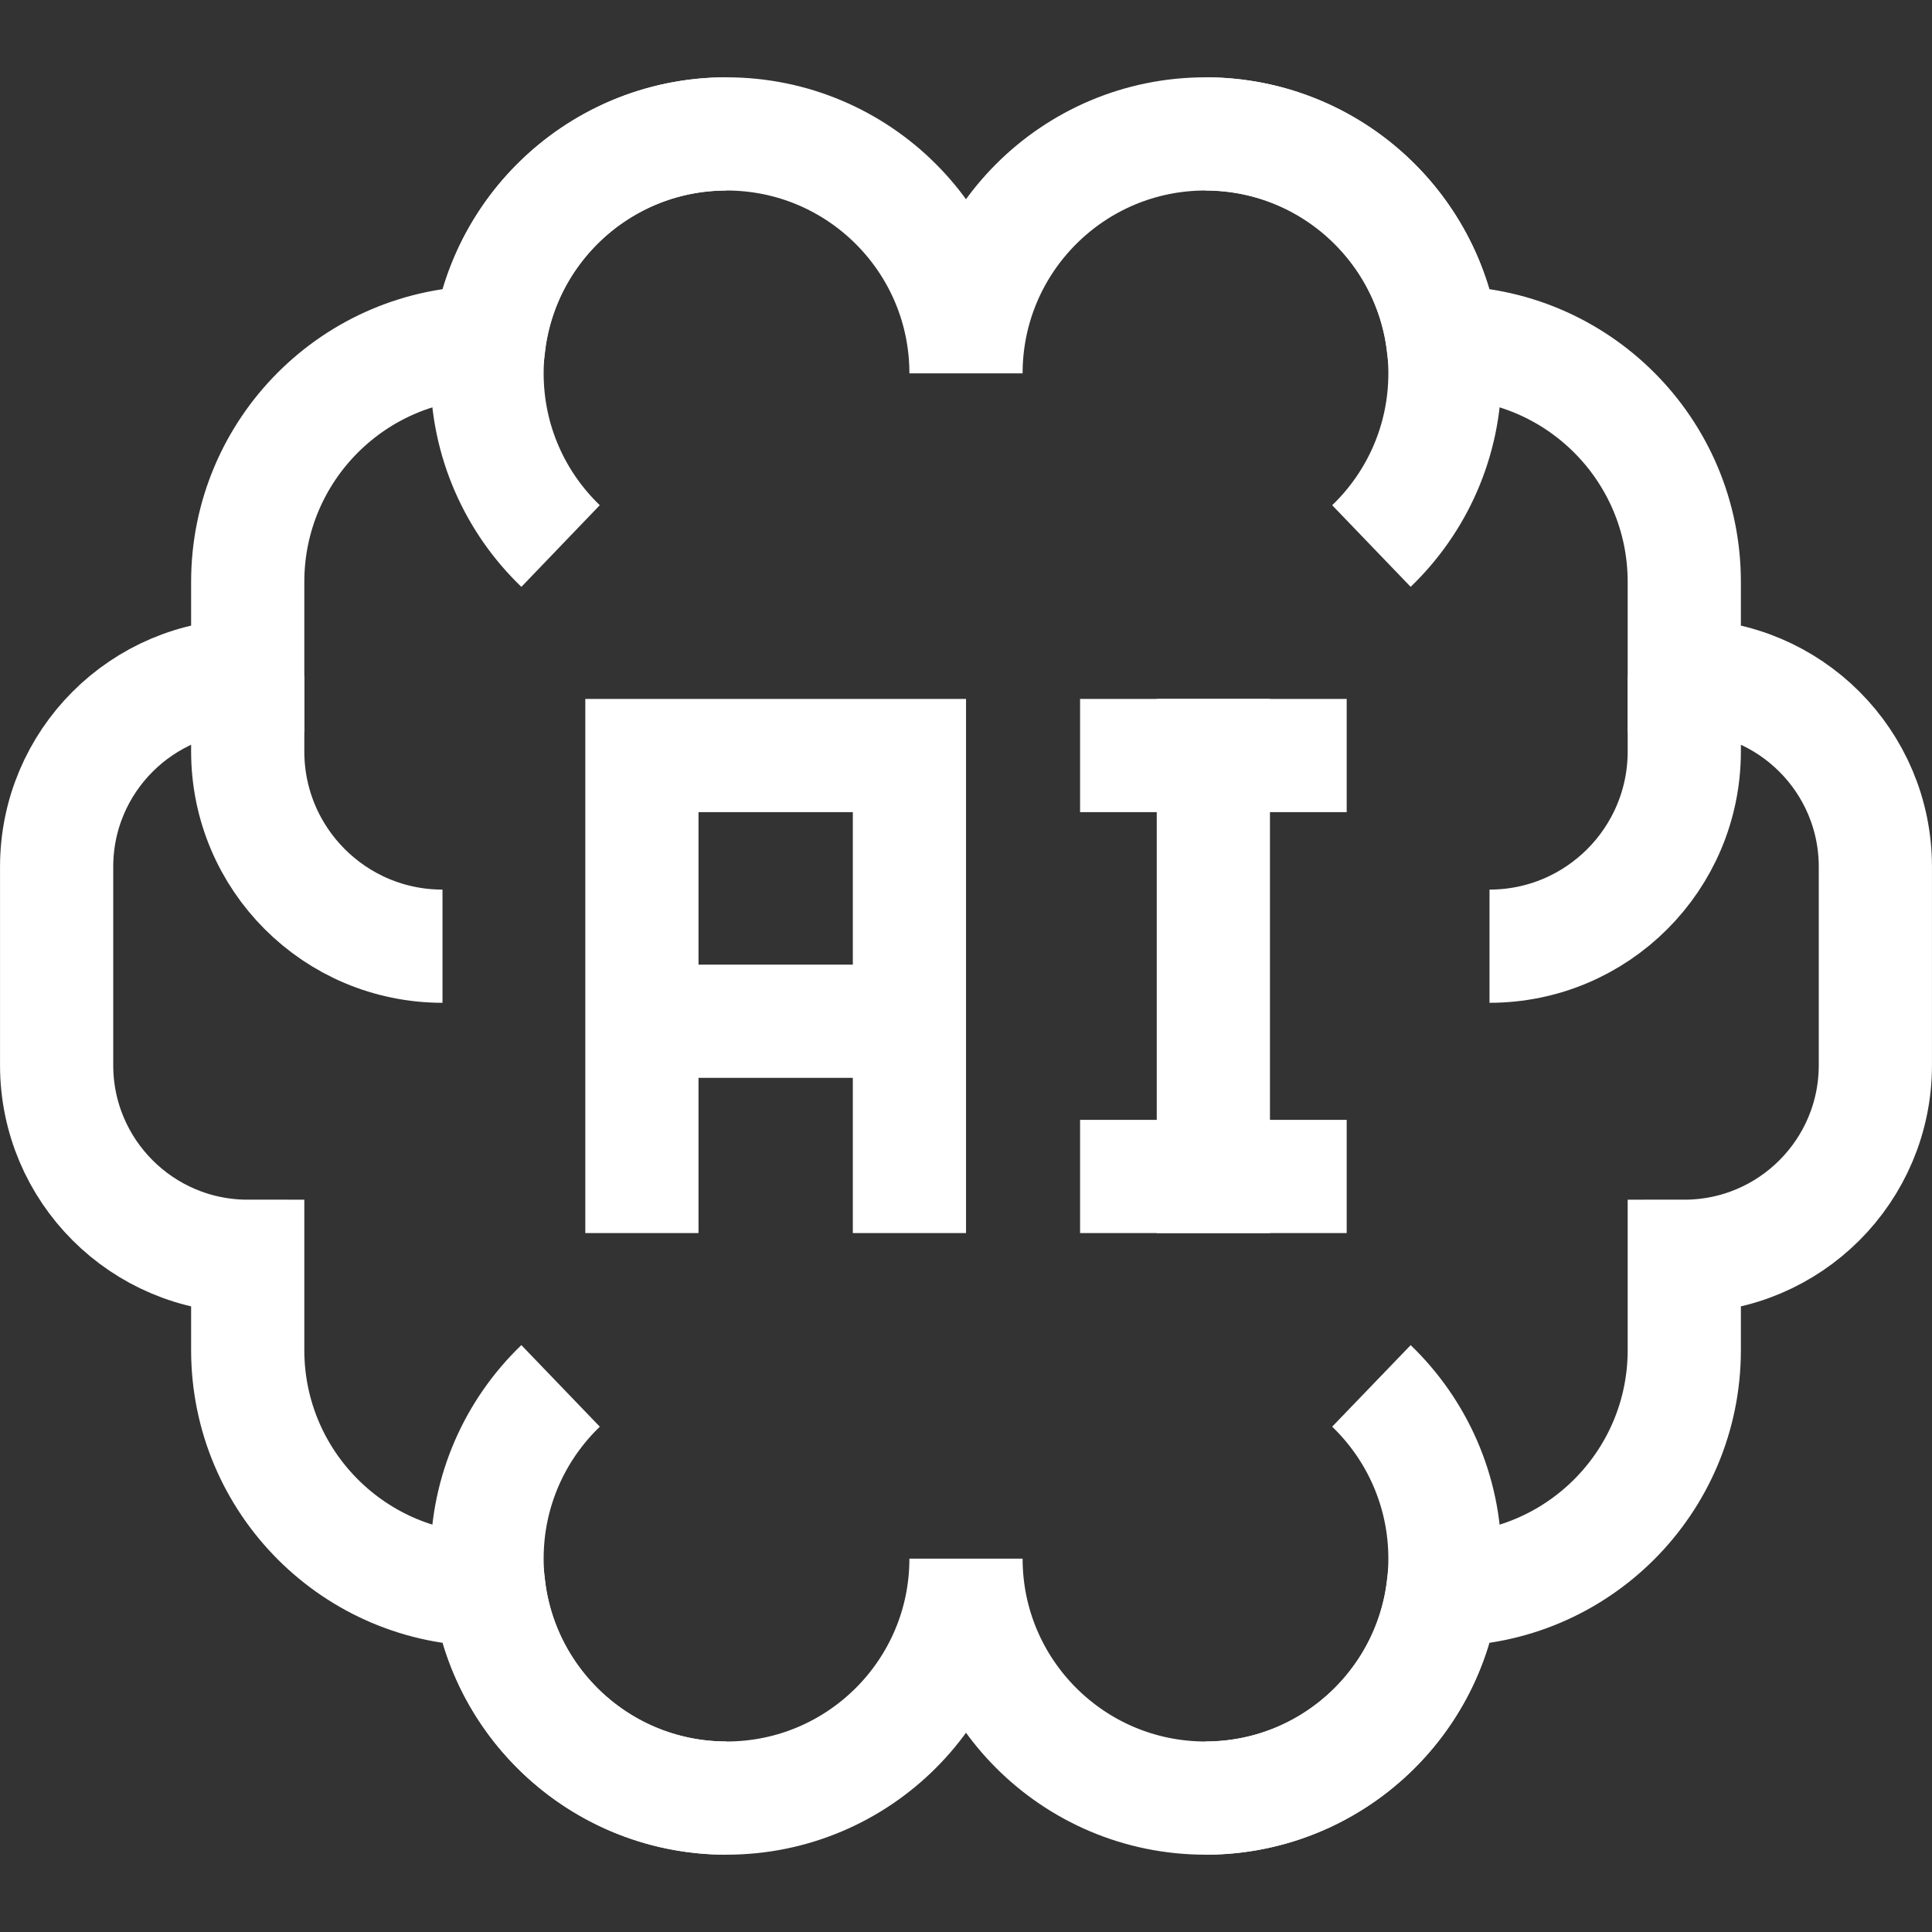 <svg width="32" height="32" viewBox="0 0 32 32" fill="none" xmlns="http://www.w3.org/2000/svg">
<rect x="0" y="0" width="32" height="32" fill="#333333" stroke="none"/>
<path d="M27.897 11.192V9.638C27.897 7.447 26.122 5.672 23.932 5.672C23.92 5.672 23.909 5.672 23.898 5.673C23.647 3.724 21.983 2.218 19.966 2.218C17.776 2.218 16 3.993 16 6.184C16 3.993 14.224 2.218 12.034 2.218C10.017 2.218 8.353 3.724 8.102 5.673C8.091 5.672 8.08 5.672 8.068 5.672C5.878 5.672 4.103 7.447 4.103 9.637V11.192C2.355 11.192 0.938 12.609 0.938 14.357V17.643C0.938 19.391 2.355 20.808 4.103 20.808V22.362C4.103 24.552 5.878 26.328 8.068 26.328C8.08 26.328 8.091 26.327 8.102 26.327C8.353 28.276 10.017 29.782 12.034 29.782C14.225 29.782 16 28.006 16 25.816C16 28.006 17.776 29.782 19.966 29.782C21.983 29.782 23.647 28.276 23.898 26.327C23.909 26.327 23.92 26.328 23.932 26.328C26.122 26.328 27.897 24.552 27.897 22.362V20.808C29.645 20.808 31.062 19.391 31.062 17.643V14.357C31.062 12.609 29.645 11.192 27.897 11.192Z" stroke="white" stroke-width="1.875" stroke-miterlimit="10"/>
<path d="M4.103 11.192V12.446C4.103 14.228 5.547 15.672 7.329 15.672" stroke="white" stroke-width="1.875" stroke-miterlimit="10"/>
<path d="M27.897 11.192V12.446C27.897 14.228 26.453 15.672 24.671 15.672" stroke="white" stroke-width="1.875" stroke-miterlimit="10"/>
<path d="M15.063 19.486V12.514H10.632V19.486" stroke="white" stroke-width="1.875" stroke-miterlimit="10" stroke-linecap="square"/>
<path d="M15.063 16.915H10.632" stroke="white" stroke-width="1.875" stroke-miterlimit="10"/>
<path d="M20.097 12.514V19.486" stroke="white" stroke-width="1.875" stroke-miterlimit="10" stroke-linecap="square"/>
<path d="M18.827 12.514H21.368" stroke="white" stroke-width="1.875" stroke-miterlimit="10" stroke-linecap="square"/>
<path d="M18.827 19.486H21.368" stroke="white" stroke-width="1.875" stroke-miterlimit="10" stroke-linecap="square"/>
<path d="M9.285 9.044C8.534 8.323 8.067 7.308 8.067 6.184C8.067 3.994 9.843 2.218 12.033 2.218" stroke="white" stroke-width="1.875" stroke-miterlimit="10"/>
<path d="M22.715 9.044C23.465 8.323 23.933 7.308 23.933 6.184C23.933 3.994 22.157 2.218 19.966 2.218" stroke="white" stroke-width="1.875" stroke-miterlimit="10"/>
<path d="M9.285 22.955C8.534 23.677 8.067 24.692 8.067 25.815C8.067 28.006 9.843 29.782 12.033 29.782" stroke="white" stroke-width="1.875" stroke-miterlimit="10"/>
<path d="M22.715 22.955C23.465 23.677 23.933 24.692 23.933 25.815C23.933 28.006 22.157 29.782 19.966 29.782" stroke="white" stroke-width="1.875" stroke-miterlimit="10"/>
</svg>
